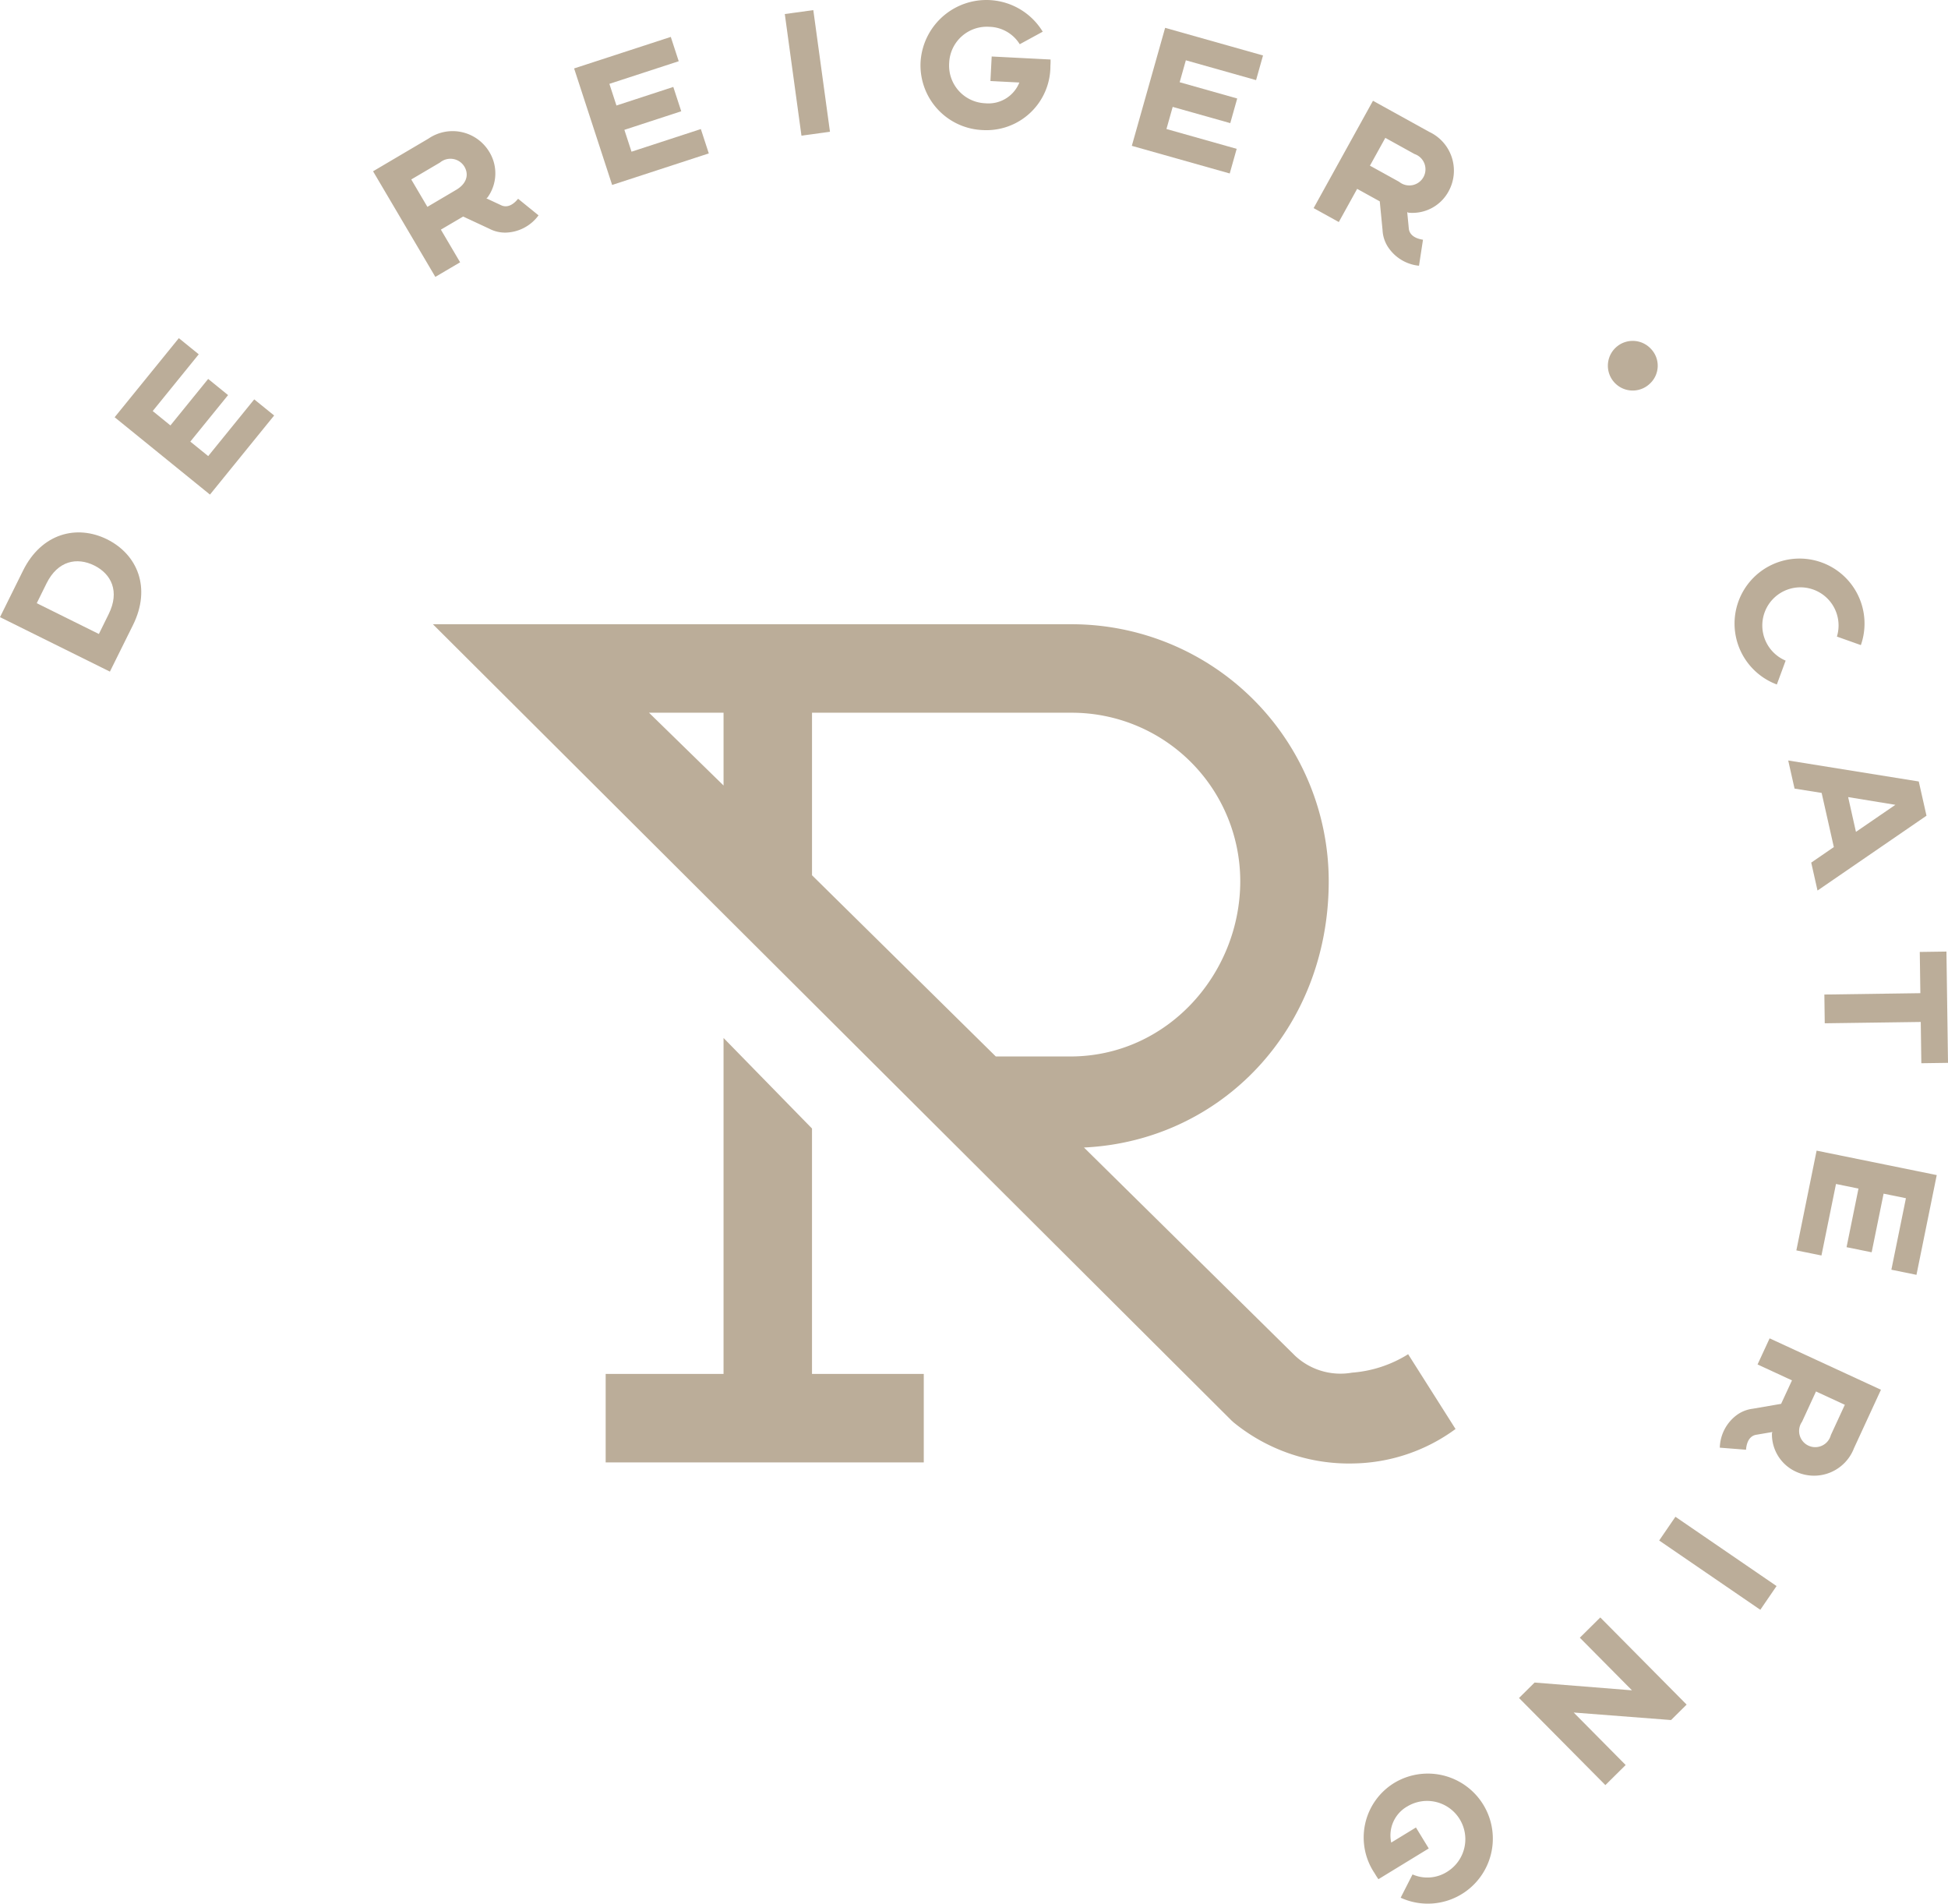 <svg xmlns="http://www.w3.org/2000/svg" xmlns:xlink="http://www.w3.org/1999/xlink" id="Group_51" data-name="Group 51" width="199.242" height="194.665" viewBox="0 0 199.242 194.665"><defs><clipPath id="clip-path"><rect id="Rectangle_80" data-name="Rectangle 80" width="199.242" height="194.665" fill="none"></rect></clipPath></defs><g id="Group_51-2" data-name="Group 51" transform="translate(0 0)" clip-path="url(#clip-path)"><path id="Path_35" data-name="Path 35" d="M113.973,45.494l-.9,2.441a6.647,6.647,0,1,1,8.593-4.027l-2.449-.871a3.9,3.9,0,1,0-5.246,2.457" transform="translate(68.663 22.059)" fill="#bbad99"></path><path id="Path_36" data-name="Path 36" d="M115.084,60.957l-.643-2.856,2.312-1.589-1.247-5.538-2.771-.442-.648-2.874,13.353,2.147.79,3.5Zm3.931-6,4.034-2.766-4.833-.79Z" transform="translate(70.812 30.108)" fill="#bbad99"></path><path id="Path_37" data-name="Path 37" d="M127,71.012l-2.728.039-.059-4.22-9.82.135-.039-2.94,9.818-.139-.059-4.216,2.727-.039Z" transform="translate(72.243 37.673)" fill="#bbad99"></path><path id="Path_38" data-name="Path 38" d="M123.805,76.971l-2.284-.465L120.3,82.5l-2.567-.521,1.219-5.993-2.3-.47-1.487,7.312-2.567-.521,2.072-10.2,12.287,2.5-2.074,10.2-2.567-.524Z" transform="translate(71.134 45.556)" fill="#bbad99"></path><rect id="Rectangle_78" data-name="Rectangle 78" width="2.942" height="12.538" transform="matrix(0.565, -0.825, 0.825, 0.565, 169.701, 157.529)" fill="#bbad99"></rect><path id="Path_39" data-name="Path 39" d="M104.046,118.507,95.214,109.6l1.593-1.58,9.96.795-5.333-5.38,2.092-2.072,8.831,8.911-1.594,1.58-9.959-.769,5.318,5.367Z" transform="translate(60.152 64.034)" fill="#bbad99"></path><path id="Path_40" data-name="Path 40" d="M86.6,121.388a6.541,6.541,0,0,1,2.028-9.275,6.65,6.65,0,1,1,.623,11.757l1.214-2.382a3.771,3.771,0,0,0,3.57-.289,3.913,3.913,0,0,0-4.081-6.677,3.406,3.406,0,0,0-1.668,3.711l2.529-1.544,1.309,2.144-5.147,3.144c-.126-.173-.25-.374-.379-.589" transform="translate(54.009 70.186)" fill="#bbad99"></path><path id="Path_41" data-name="Path 41" d="M10.954,34.074c3.1,1.539,4.536,4.954,2.648,8.764L11.241,47.6,0,42.03l2.358-4.761c1.89-3.813,5.491-4.734,8.6-3.195m-1.325,2.67c-1.753-.866-3.717-.5-4.874,1.834l-1,2.025,6.354,3.149,1-2.027c1.155-2.332.274-4.112-1.48-4.982" transform="translate(0 21.078)" fill="#bbad99"></path><path id="Path_42" data-name="Path 42" d="M11.08,28.644l1.811,1.472,3.861-4.755,2.036,1.653-3.862,4.755,1.829,1.482,4.708-5.8L23.5,29.1l-6.565,8.087L7.186,29.278l6.566-8.087,2.035,1.651Z" transform="translate(4.54 13.388)" fill="#bbad99"></path><path id="Path_43" data-name="Path 43" d="M39.594,7.113l.723,2.216,5.814-1.9.813,2.488-5.816,1.9.729,2.234,7.092-2.315.813,2.49-9.887,3.226L35.986,5.537l9.888-3.224L46.686,4.8Z" transform="translate(22.734 1.461)" fill="#bbad99"></path><rect id="Rectangle_79" data-name="Rectangle 79" width="2.943" height="12.554" transform="translate(80.27 1.435) rotate(-7.799)" fill="#bbad99"></rect><path id="Path_44" data-name="Path 44" d="M70.985,6.784A6.544,6.544,0,0,1,64.07,13.3a6.625,6.625,0,0,1-6.362-7A6.744,6.744,0,0,1,70.2,3.24L67.849,4.521a3.765,3.765,0,0,0-3.108-1.78,3.855,3.855,0,0,0-4.11,3.707,3.855,3.855,0,0,0,3.707,4.112,3.4,3.4,0,0,0,3.471-2.123L64.85,8.284l.129-2.508L71,6.084c.008.217,0,.45-.018.7" transform="translate(36.451 0.001)" fill="#bbad99"></path><path id="Path_45" data-name="Path 45" d="M76.47,5.064l-.633,2.242,5.886,1.664-.71,2.519L75.124,9.829l-.638,2.262,7.183,2.027-.711,2.519L70.944,13.811,74.351,1.744,84.363,4.57l-.711,2.521Z" transform="translate(44.819 1.102)" fill="#bbad99"></path><path id="Path_46" data-name="Path 46" d="M105.071,25.738a2.539,2.539,0,1,1,.1-3.562,2.491,2.491,0,0,1-.1,3.562" transform="translate(63.68 13.491)" fill="#bbad99"></path><path id="Path_47" data-name="Path 47" d="M38.219,15.125c-.809.994-1.478.783-1.721.669l-1.522-.711.113-.088a4.2,4.2,0,0,0,.191-4.652,4.374,4.374,0,0,0-6.225-1.371l-5.67,3.343,6.37,10.8,2.534-1.493-1.968-3.34L32.6,16.943l2.668,1.243a3.5,3.5,0,0,0,1.673.4,4.3,4.3,0,0,0,3.368-1.764Zm-9.277.827-1.65-2.8,2.937-1.73a1.671,1.671,0,0,1,2.5.419c.457.775.279,1.712-.849,2.377Z" transform="translate(14.772 5.2)" fill="#bbad99"></path><path id="Path_48" data-name="Path 48" d="M93.526,20.523c-1.266-.194-1.425-.876-1.451-1.142l-.162-1.674.134.052a4.2,4.2,0,0,0,4.105-2.2A4.375,4.375,0,0,0,94.172,9.5L88.41,6.315,82.34,17.29l2.575,1.425,1.877-3.392L89.105,16.6l.284,2.932a3.48,3.48,0,0,0,.5,1.645,4.3,4.3,0,0,0,3.229,2.007ZM88.1,12.951l1.573-2.843,2.983,1.651A1.65,1.65,0,1,1,91.085,14.6Z" transform="translate(52.018 3.99)" fill="#bbad99"></path><path id="Path_49" data-name="Path 49" d="M110.482,95.261c.1-1.276.77-1.485,1.035-1.529l1.658-.282-.042.137a4.2,4.2,0,0,0,2.49,3.934,4.374,4.374,0,0,0,5.9-2.415l2.759-5.979-11.386-5.256-1.235,2.67,3.521,1.627-1.11,2.4-2.9.5a3.491,3.491,0,0,0-1.6.618A4.3,4.3,0,0,0,107.8,95.05Zm7.157-5.959,2.949,1.363-1.429,3.094A1.65,1.65,0,1,1,116.21,92.4Z" transform="translate(68.102 52.986)" fill="#bbad99"></path><path id="Path_50" data-name="Path 50" d="M50.02,65.047V99.4H37.964v9.048H70.5V99.4H59.068V74.306Z" transform="translate(23.984 41.094)" fill="#bbad99"></path><path id="Path_51" data-name="Path 51" d="M121.137,115.652a6.8,6.8,0,0,1-5.811-1.723l-21.6-21.3c14.03-.664,25.034-12.1,25.034-27.244A26.3,26.3,0,0,0,92.493,39.12H27.135l81.656,81.4.225.206a18.649,18.649,0,0,0,12.271,4.21,18.119,18.119,0,0,0,10.443-3.523l-4.848-7.648a12.587,12.587,0,0,1-5.745,1.886M56.862,55.609l-7.624-7.441h7.624Zm27.846,27.71L65.91,64.787V48.168H92.493a17.236,17.236,0,0,1,17.218,17.218c0,9.494-7.469,17.933-17.39,17.933Z" transform="translate(17.143 24.714)" fill="#bbad99"></path></g></svg>